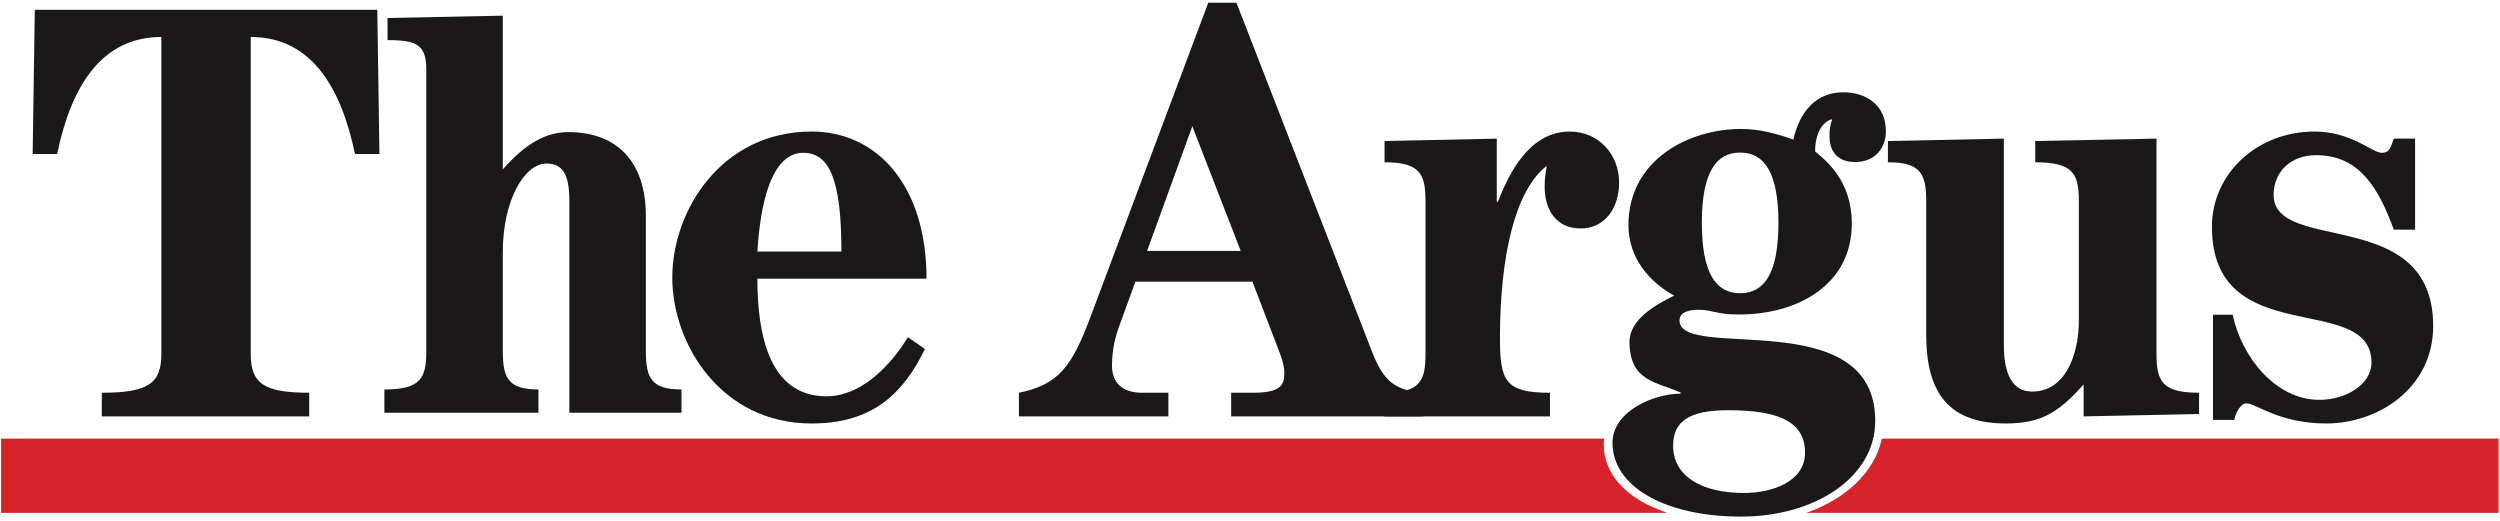 <?xml version="1.0" encoding="UTF-8" standalone="no"?>
<svg width="470px" height="98px" viewBox="0 0 470 98" version="1.1" xmlns="http://www.w3.org/2000/svg" xmlns:xlink="http://www.w3.org/1999/xlink">
    <!-- Generator: Sketch 46.1 (44463) - http://www.bohemiancoding.com/sketch -->
    <title>Artboard</title>
    <desc>Created with Sketch.</desc>
    <defs></defs>
    <g id="Page-1" stroke="none" stroke-width="1" fill="none" fill-rule="evenodd">
        <g id="Artboard" fill-rule="nonzero">
            <g id="the-argus">
                <path d="M353.787,82.462 L469.734,82.462 L469.734,96.42 L339.562,96.42 C346.957,93.826 352.391,88.864 353.787,82.462 L353.787,82.462 Z M0.207,82.462 L301.585,82.462 C301.53,82.817 301.502,83.185 301.502,83.56 C301.502,89.401 306.073,93.966 313.48,96.42 L0.207,96.42 L0.207,82.462 Z" id="Fill-1" fill="#D8232A"></path>
                <path d="M174.185,52.394 C174.185,34.731 164.786,24.731 152.587,24.731 C135.588,24.731 126.39,39.619 126.39,52.173 C126.39,64.728 135.588,79.615 152.587,79.615 C164.186,79.615 169.886,73.838 173.884,65.615 L170.686,63.394 C167.286,68.95 161.785,74.505 155.387,74.505 C144.688,74.505 142.388,63.062 142.388,52.394 L174.185,52.394 Z M142.388,47.285 C143.188,34.508 146.388,28.731 150.988,28.731 C155.787,28.731 158.187,33.397 158.187,47.285 L142.388,47.285 Z" id="Fill-3" fill="#1A1918"></path>
                <path d="M219.656,78.282 L219.656,73.839 L214.757,73.839 C210.857,73.839 209.057,71.837 209.057,68.727 C209.057,65.617 209.758,63.173 210.257,61.727 L213.456,52.951 L235.455,52.951 L240.355,65.729 C240.954,67.284 241.454,68.727 241.454,70.171 C241.454,72.506 240.654,73.839 235.455,73.839 L231.456,73.839 L231.456,78.282 L267.551,78.282 L267.551,73.839 C262.352,73.394 260.152,71.727 258.052,66.395 L232.455,0.513 L227.155,0.513 L204.958,59.729 C201.458,68.95 199.059,72.284 191.559,73.839 L191.559,78.282 L219.656,78.282 Z M233.254,47.173 L215.655,47.173 L224.156,23.733 L233.254,47.173 Z" id="Fill-5" fill="#1A1918"></path>
                <path d="M327.348,24.241 C317.648,24.241 306.15,29.907 306.15,42.35 C306.15,48.461 310.05,53.014 314.747,55.572 C311.348,57.238 306.35,60.015 306.35,64.236 C306.35,71.792 311.549,71.792 315.948,73.79 L315.948,74.013 C310.849,74.013 303.151,77.346 303.151,83.234 C303.151,91.566 313.148,97.122 327.348,97.122 C341.145,97.122 352.545,89.789 352.545,79.124 C352.545,56.903 315.749,68.014 315.749,60.238 C315.749,58.571 317.748,58.237 319.348,58.237 C321.947,58.237 322.547,59.125 326.946,59.125 C337.946,59.125 348.143,53.571 348.143,42.016 C348.143,34.018 343.345,30.24 341.245,28.463 C341.245,25.13 342.545,23.019 344.245,22.462 L344.445,22.462 C344.045,23.463 343.944,24.574 343.944,25.573 C343.944,28.463 345.445,30.462 348.745,30.462 C352.545,30.462 354.545,27.796 354.545,24.685 C354.545,19.574 350.644,17.352 346.544,17.352 C341.345,17.352 338.346,21.018 337.146,26.241 C334.047,25.13 330.747,24.241 327.348,24.241 M339.346,85.123 C339.346,90.456 333.347,92.678 327.847,92.678 C319.948,92.678 314.549,89.568 314.549,83.789 C314.549,79.345 317.349,77.124 324.848,77.124 C334.147,77.124 339.346,79.124 339.346,85.123 M327.148,28.684 C331.648,28.684 334.346,32.351 334.346,41.905 C334.346,51.46 331.648,55.126 327.148,55.126 C322.648,55.126 319.948,51.46 319.948,41.905 C319.948,32.351 322.648,28.684 327.148,28.684" id="Fill-7" fill="#1A1918"></path>
                <path d="M6.54,1.844 L6.14,28.952 L10.739,28.952 C13.439,15.953 19.238,6.954 30.337,6.954 L30.337,66.503 C30.337,72.057 27.938,73.835 19.138,73.835 L19.138,78.28 L58.133,78.28 L58.133,73.835 C49.535,73.835 47.135,72.057 47.135,66.503 L47.135,6.954 C58.234,6.954 64.034,15.953 66.734,28.952 L71.333,28.952 L70.932,1.844 L6.54,1.844 Z" id="Fill-9" fill="#1A1918"></path>
                <path d="M107.039,77.596 L128.121,77.596 L128.121,73.218 C122.408,73.218 121.422,71.028 121.422,65.993 L121.422,40.597 C121.422,30.309 115.906,24.836 106.843,24.836 C102.705,24.836 98.863,26.916 94.527,31.841 L94.527,2.943 L72.854,3.381 L72.854,7.54 C78.372,7.54 80.144,8.417 80.144,13.122 L80.144,65.993 C80.144,71.028 79.159,73.218 72.264,73.218 L72.264,77.596 L101.226,77.596 L101.226,73.218 C95.513,73.218 94.527,71.028 94.527,65.993 L94.527,47.385 C94.527,37.534 98.665,30.746 102.705,30.746 C105.758,30.746 107.039,32.717 107.039,37.752 L107.039,77.596 Z" id="Fill-11" fill="#1A1918"></path>
                <path d="M291.392,78.282 L291.392,73.839 C282.994,73.839 281.993,71.616 281.993,63.617 C281.993,47.953 284.893,35.731 290.794,31.176 C290.592,32.397 290.393,33.51 290.393,35.065 C290.393,39.398 292.493,42.953 297.193,42.953 C301.39,42.953 304.39,39.509 304.39,34.286 C304.39,28.954 300.492,24.733 295.092,24.733 C287.495,24.733 283.693,32.621 281.593,37.953 L281.393,37.953 L281.393,26.066 L260.296,26.51 L260.296,30.509 C266.995,30.509 267.996,32.731 267.996,37.843 L267.996,66.505 C267.996,71.616 266.995,73.839 260.296,73.839 L260.296,78.282 L291.392,78.282 Z" id="Fill-13" fill="#1A1918"></path>
                <path d="M376.727,26.063 L354.927,26.508 L354.927,30.508 C361.127,30.508 362.128,32.729 362.128,37.839 L362.128,62.948 C362.128,74.28 366.727,79.613 377.126,79.613 C383.924,79.613 387.125,77.39 391.724,72.28 L391.724,78.28 L413.421,77.836 L413.421,73.835 C406.422,73.835 405.422,71.615 405.422,66.503 L405.422,26.063 L382.626,26.508 L382.626,30.508 C389.825,30.508 390.824,32.729 390.824,37.839 L390.824,60.282 C390.824,66.281 388.525,73.613 382.025,73.613 C378.326,73.613 376.727,70.28 376.727,64.948 L376.727,26.063 Z" id="Fill-15" fill="#1A1918"></path>
                <path d="M416.041,78.947 L420.04,78.947 C420.341,77.502 421.241,75.836 422.341,75.836 C424.139,75.836 428.441,79.613 437.339,79.613 C447.138,79.613 457.438,72.948 457.438,61.282 C457.438,38.507 427.44,47.838 427.44,36.617 C427.44,32.507 430.44,29.175 435.439,29.175 C443.737,29.175 447.239,35.618 450.038,43.172 L454.037,43.172 L454.037,26.063 L450.038,26.063 C449.438,27.619 449.339,28.73 447.738,28.73 C446.039,28.73 442.039,24.73 435.14,24.73 C424.24,24.73 415.841,32.729 415.841,42.616 C415.841,66.17 445.838,54.616 445.838,68.171 C445.838,72.28 441.039,75.169 436.039,75.169 C427.84,75.169 421.441,67.17 419.741,59.17 L416.041,59.17 L416.041,78.947 Z" id="Fill-17" fill="#1A1918"></path>
            </g>
        </g>
    </g>
</svg>